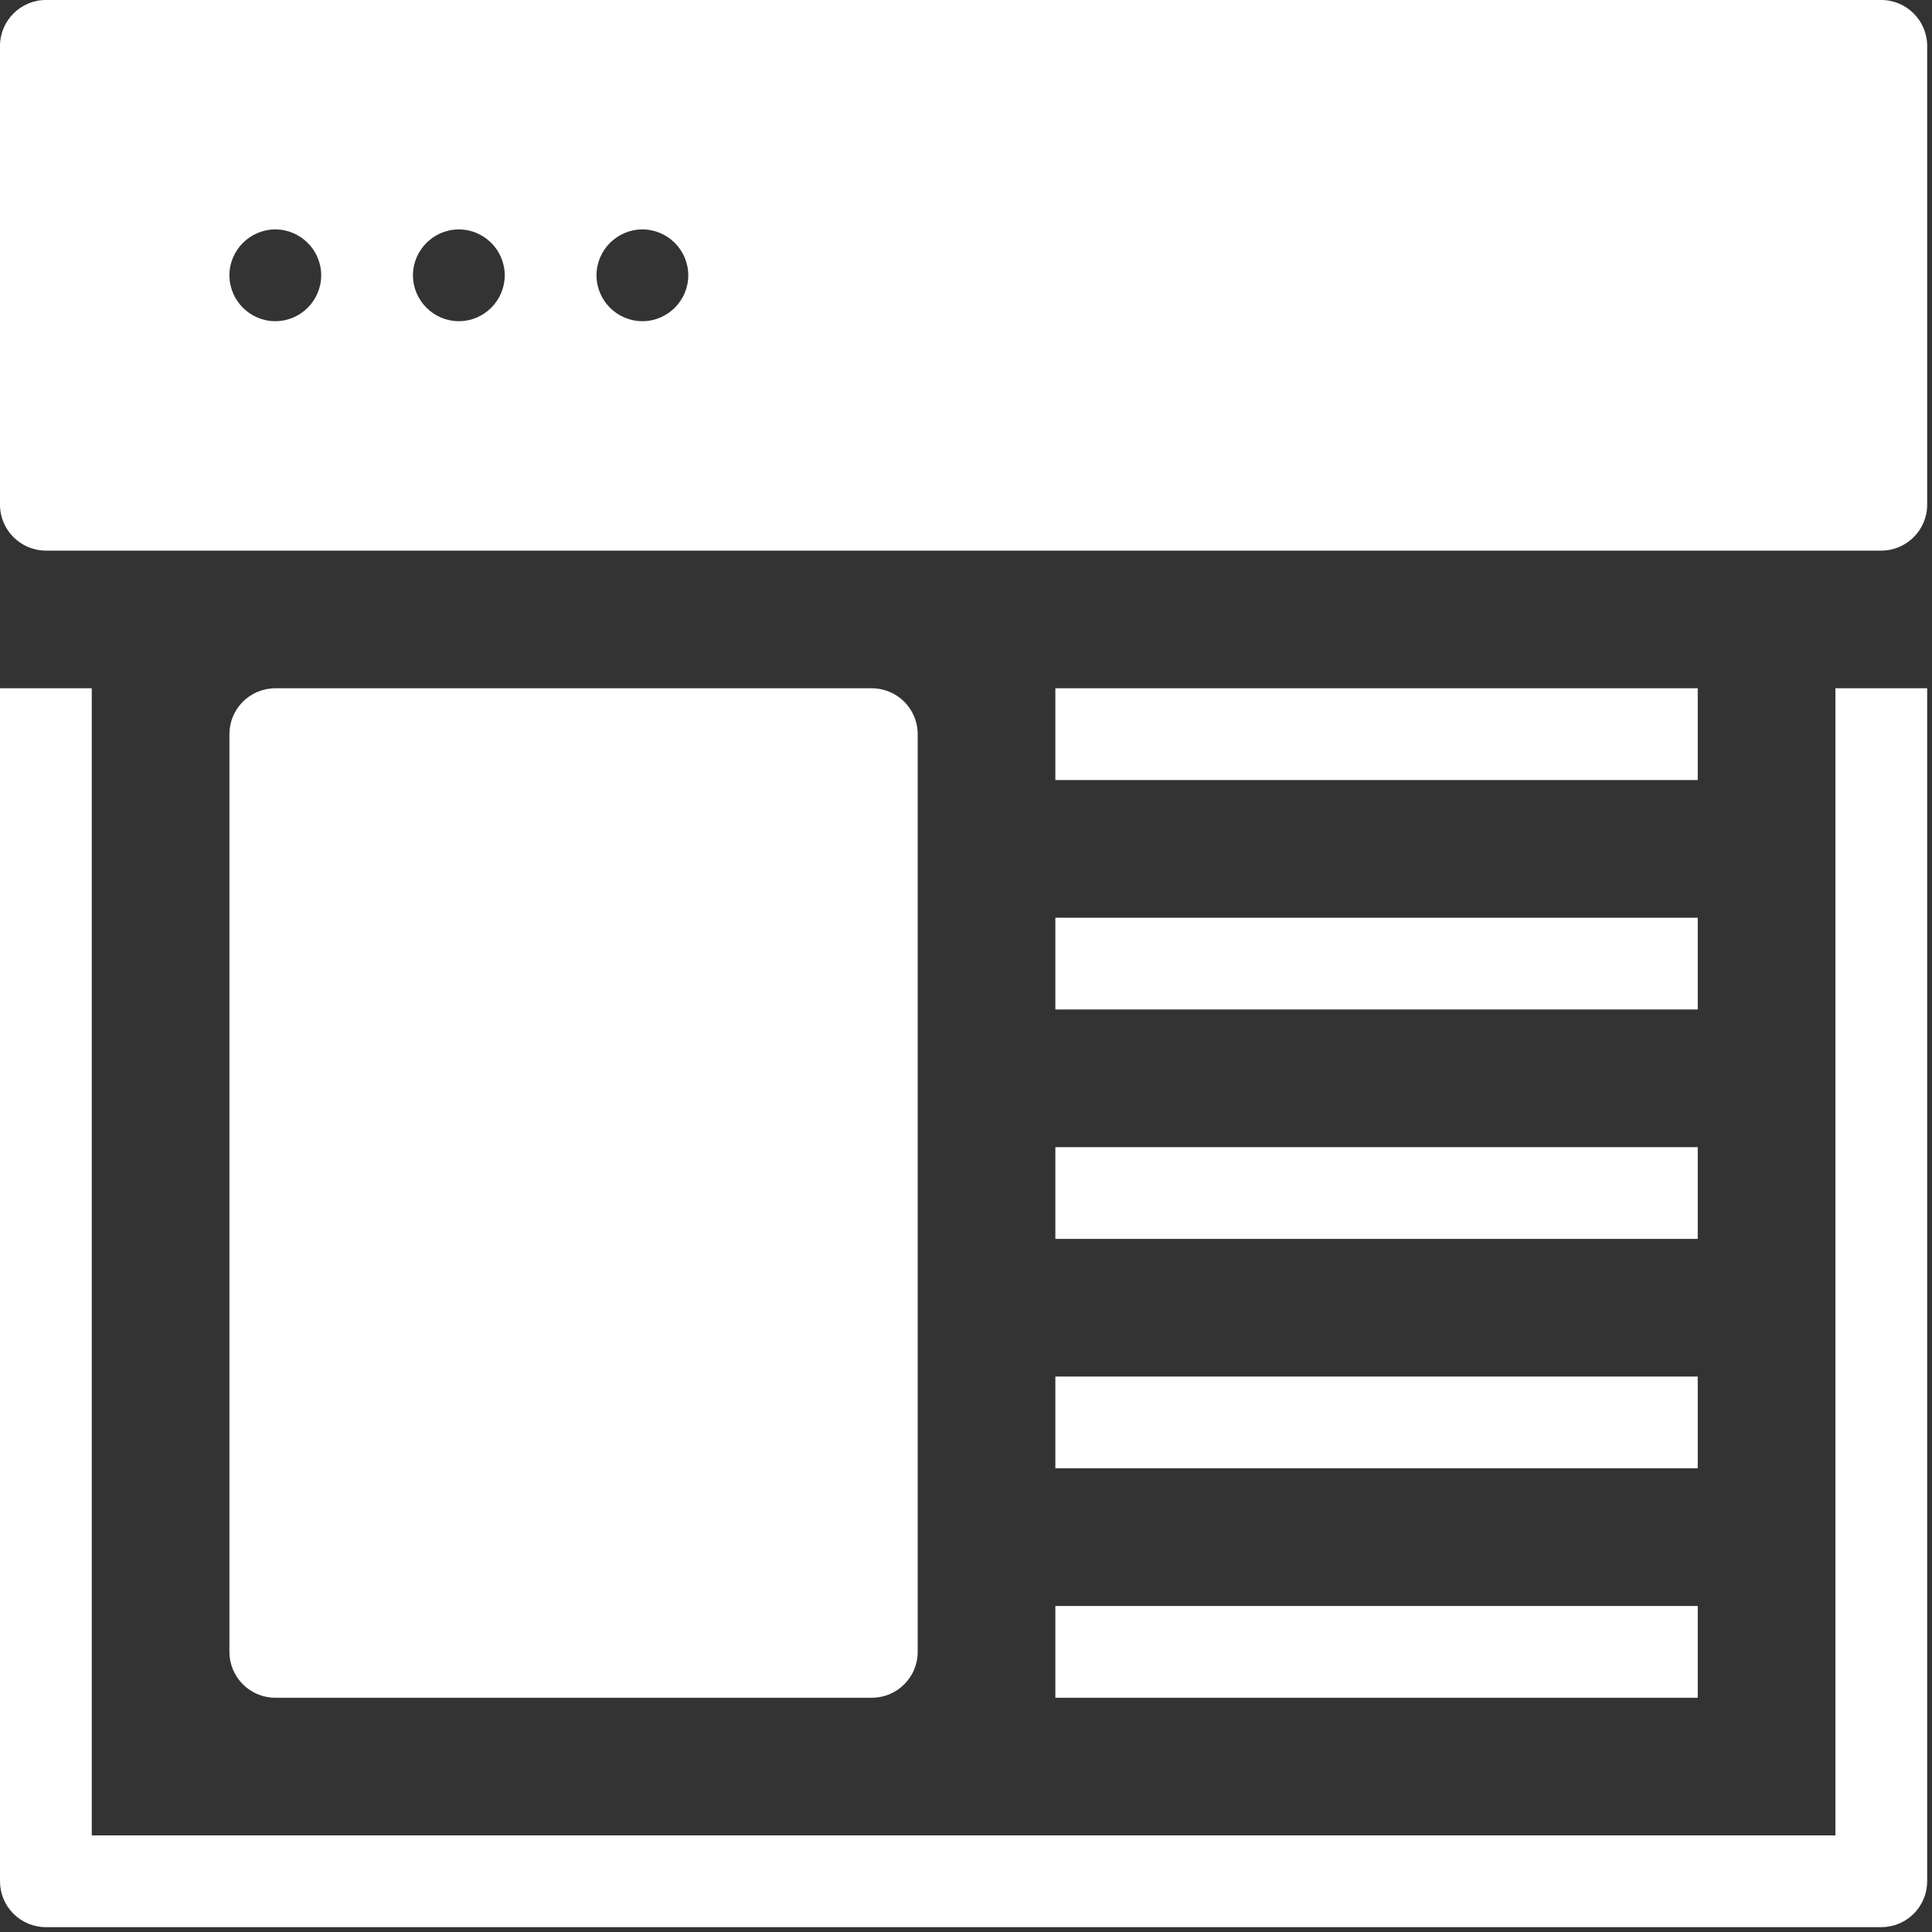 <?xml version="1.0" encoding="UTF-8"?> <svg xmlns="http://www.w3.org/2000/svg" width="160" height="160" viewBox="0 0 160 160" fill="none"><rect x="0" y="0" width="160" height="160" fill="#333333" stroke="none"/><path d="M3.8 0C1.71 0 0 1.71 0 3.8V41.8C0 43.89 1.71 45.6 3.8 45.6H155.8C157.89 45.6 159.6 43.89 159.6 41.8V3.8C159.6 1.71 157.89 0 155.8 0H3.8ZM22.8 19C24.89 19 26.6 20.71 26.6 22.8C26.6 24.89 24.89 26.6 22.8 26.6C20.71 26.6 19 24.89 19 22.8C19 20.71 20.71 19 22.8 19ZM38 19C40.09 19 41.8 20.71 41.8 22.8C41.8 24.89 40.09 26.6 38 26.6C35.91 26.6 34.2 24.89 34.2 22.8C34.2 20.71 35.91 19 38 19ZM53.2 19C55.29 19 57 20.71 57 22.8C57 24.89 55.29 26.6 53.2 26.6C51.11 26.6 49.4 24.89 49.4 22.8C49.4 20.71 51.11 19 53.2 19ZM0 57V155.8C0 156.808 0.4 157.774 1.113 158.487C1.826 159.2 2.792 159.6 3.8 159.6H155.8C156.808 159.6 157.774 159.2 158.487 158.487C159.2 157.774 159.6 156.808 159.6 155.8V57H152V152H7.6V57H0ZM22.8 57C20.702 57 19 58.699 19 60.8V136.8C19 138.901 20.702 140.6 22.8 140.6H72.2C74.298 140.6 76 138.901 76 136.8V60.8C76 58.699 74.298 57 72.2 57H22.8ZM87.4 57V64.6H140.6V57H87.4ZM87.4 76V83.6H140.6V76H87.4ZM87.4 95V102.6H140.6V95H87.4ZM87.4 114V121.6H140.6V114H87.4ZM87.4 133V140.6H140.6V133H87.4Z" fill="white"></path></svg> 